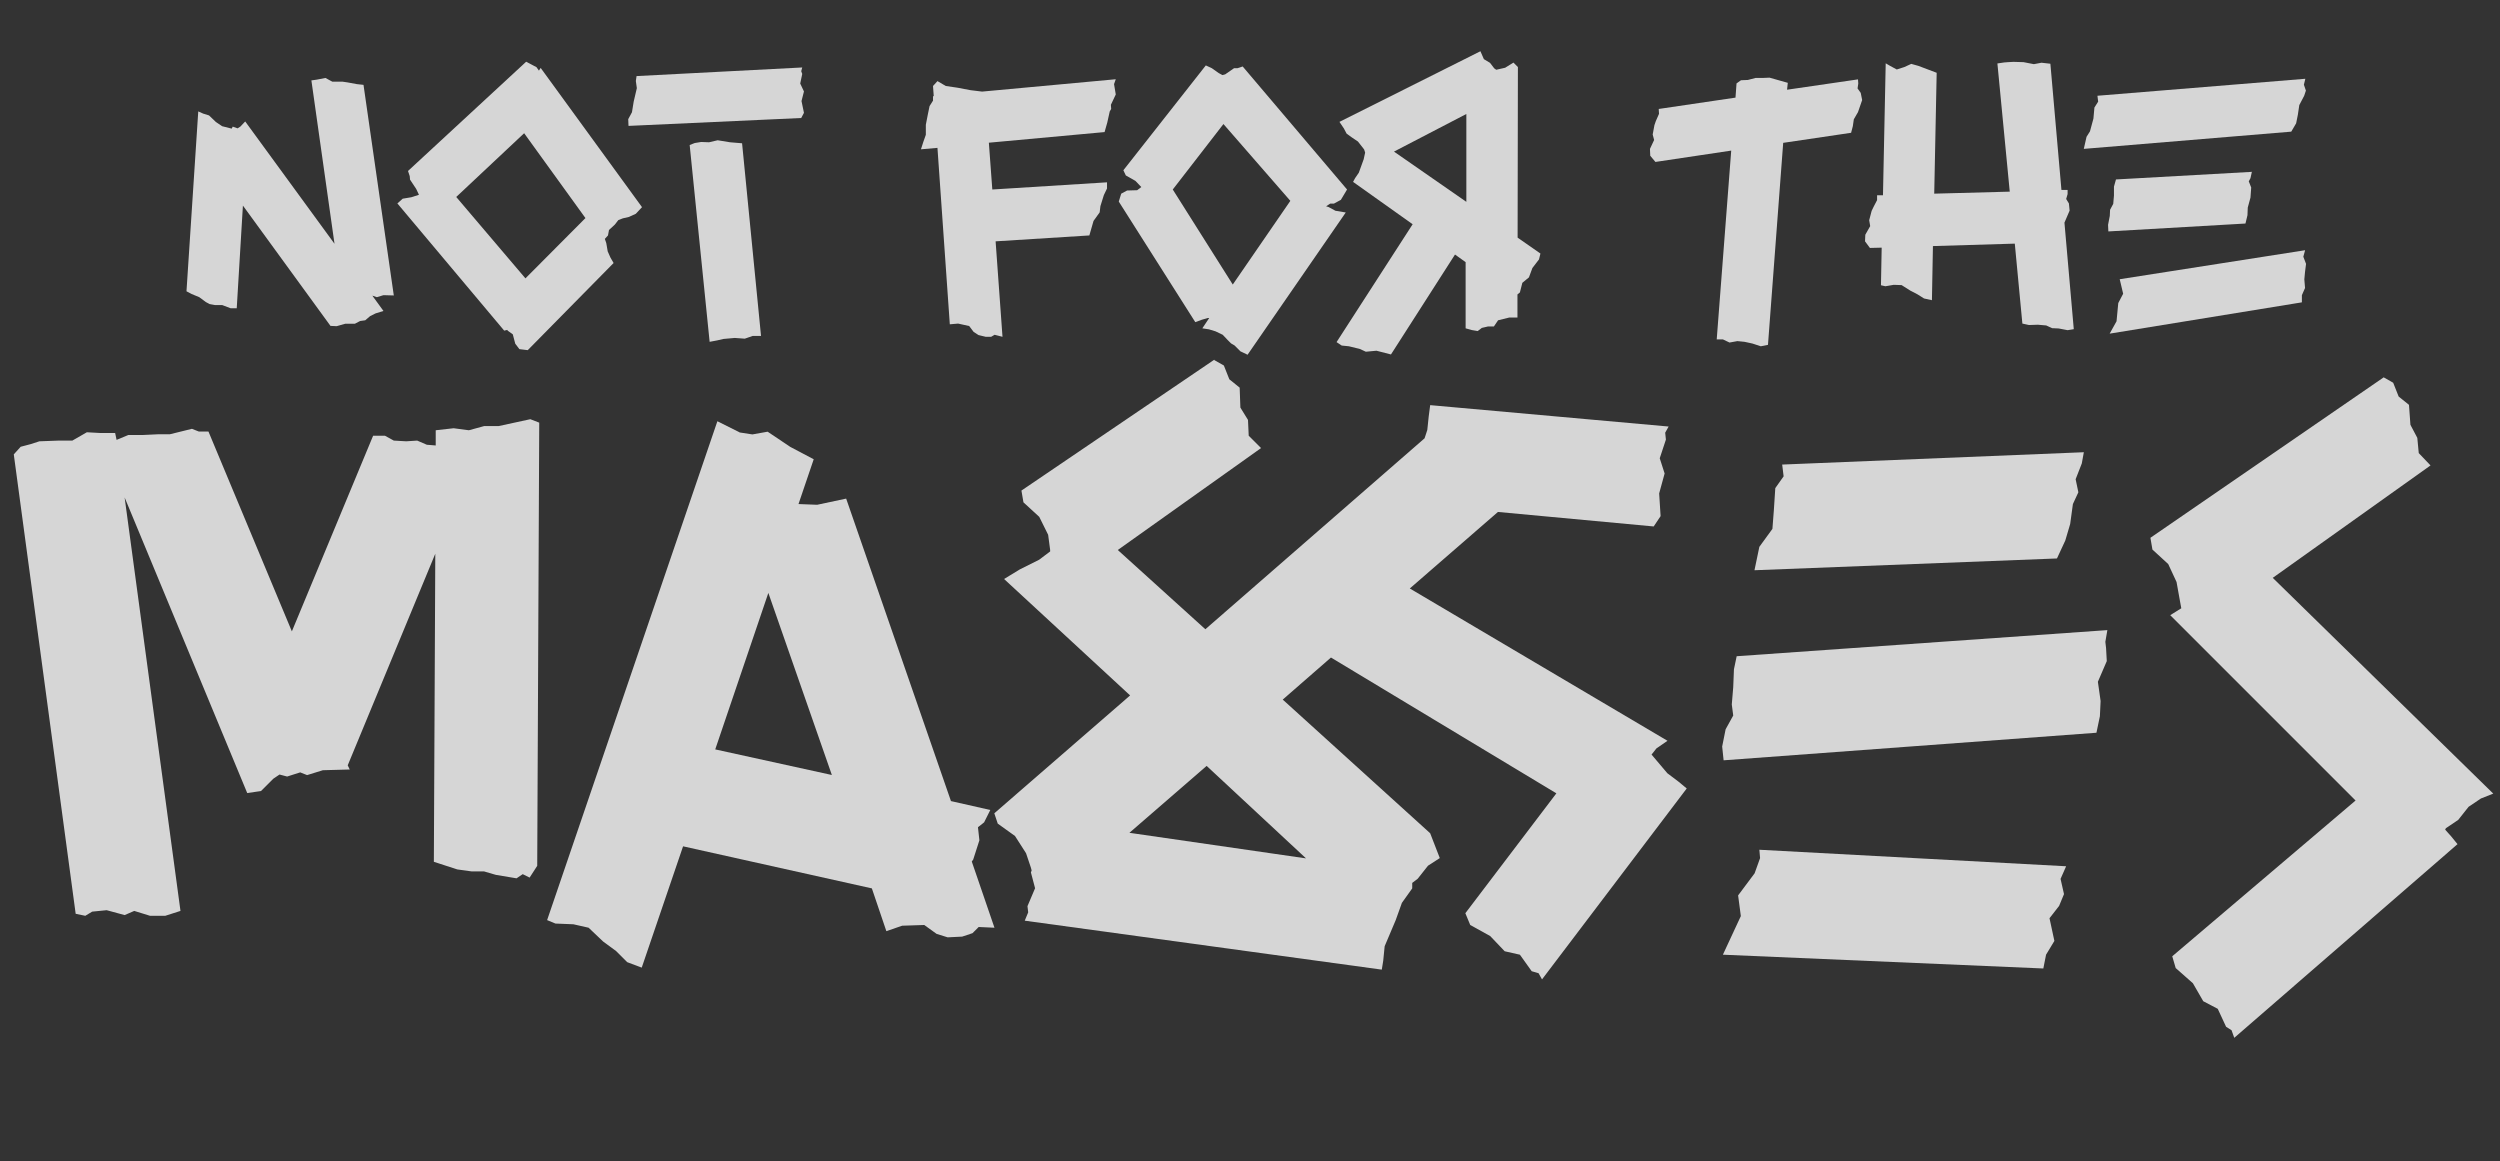<svg viewBox="0 0 174.14 80.9" xmlns="http://www.w3.org/2000/svg" data-name="Ebene 1" id="a">
  <rect x="0" y="0" width="174.14" height="80.9" fill="#333333" stroke="none"/>
  <g opacity=".8">
    <path fill="#fff" d="M14.18,7.92l.38.12.48.46.43.29.67.17.07-.14.34.12.19-.12.34-.36,6.22,8.52-1.61-11.38.36-.05.62-.12.48.26h.72l.34.05.65.12.46.05,2.11,14.67-.72-.02-.46.14-.29-.1h-.02l.77,1.06-.55.17-.38.19-.34.29-.36.05-.36.19h-.67l-.6.17-.43-.02-6.1-8.38-.43,7.15h-.43l-.58-.22h-.5l-.38-.07-.26-.14-.46-.34-.53-.22-.36-.19.82-12.53.38.17Z"></path>
    <path fill="#fff" d="M27.67,14.18l.38-.34.6-.1.53-.17-.02-.05-.17-.36-.43-.65-.02-.24-.12-.36,8.23-7.61.72.38.17.24.12-.19,7.06,9.7-.43.46-.48.22-.43.1-.31.12-.24.31-.41.38-.07.38-.22.24.1.29.1.58.19.43.22.38-5.98,6.07-.58-.07-.29-.38-.17-.65-.36-.26-.02-.05-.22.05-7.44-8.86ZM36.6,19.39l4.18-4.2-4.27-5.91-4.73,4.44,4.82,5.67Z"></path>
    <path fill="#fff" d="M43.78,8.78l-.02-.48.26-.48.12-.74.22-.94-.07-.5.05-.34,11.54-.6-.07.26.07.19-.14.67.26.55-.17.67.17.82-.19.36-12.03.55ZM48.41,9.96l.43-.07.55.02.6-.14.86.14.84.07,1.32,13.42h-.58l-.55.19-.7-.05-.79.07-.43.1-.53.1-1.39-13.71.36-.14Z"></path>
    <path fill="#fff" d="M65.04,6.69l-.05-.7.31-.34.58.34.82.12.89.17.82.1,9.31-.86-.12.34.12.72-.34.72.02.29-.1.17-.17.77-.19.67-8.06.74.24,3.26,7.99-.5v.43l-.22.46-.24.77-.05.43-.43.6-.29,1.01-6.53.41.48,6.65-.55-.14-.24.14h-.38l-.5-.12-.34-.22-.31-.41-.77-.17-.58.05-.86-12.29-1.15.1.17-.53.17-.48v-.7l.14-.72.12-.58.24-.38v-.31h.05Z"></path>
    <path fill="#fff" d="M84,4.56l.41.19.48.34.26.14.19-.05.62-.43h.24l.36-.12,7.27,8.57-.43.72-.48.26h-.26l-.29.19.17.05.48.26.72.12-6.84,9.91-.5-.24-.41-.41-.24-.14-.24-.24-.34-.36-.5-.24-.46-.14-.46-.07.48-.72h-.1l-.41.12-.46.17-5.33-8.4.17-.55.41-.22.7-.02.29-.22-.41-.43-.67-.38-.17-.36,5.74-7.3ZM85.87,19.82l4.01-5.83-4.66-5.35-3.53,4.56,4.18,6.62Z"></path>
    <path fill="#fff" d="M105.72,16.56l1.58,1.1-.1.41-.46.6-.24.65-.46.38-.17.67-.17.14v1.61h-.58l-.77.19-.29.43h-.41l-.43.1-.29.22-.41-.07-.43-.12v-4.61l-.74-.53-4.46,6.96-1.01-.26-.74.07-.41-.19-.77-.19-.5-.05-.36-.24,5.3-8.21-4.15-2.95.14-.26.26-.38.34-.94.1-.46-.07-.22-.43-.55-.43-.29-.36-.26-.19-.36-.31-.46,9.82-4.92.24.55.43.26.29.38.14.1.62-.14.58-.36.31.31-.02,11.88ZM102.14,14.06v-6.12l-5.04,2.62,5.04,3.5Z"></path>
    <path fill="#fff" d="M120.89,6.77l.07-.96.31-.22.48-.02.53-.14h.5l.48-.02,1.27.36-.05.48,4.94-.72.02.29-.05.34.22.31.1.5-.29.84-.29.5-.07.48-.12.46-4.73.7-1.06,14.07-.5.1-.58-.19-.55-.12-.5-.05-.55.1-.46-.22h-.43l1.01-13.15-5.28.79-.36-.43-.02-.48.29-.62-.1-.38.12-.65.1-.29.22-.5-.02-.34,5.35-.79Z"></path>
    <path fill="#fff" d="M140.35,16.97l-5.71.17-.07,3.77-.55-.12-.46-.29-.5-.26-.6-.38-.55-.02-.58.1-.31-.07.05-2.62-.82.02-.34-.46.02-.46.34-.6-.07-.41.17-.65.14-.29.24-.46v-.34h.41l.19-9.19.29.17.48.26.53-.17.48-.22.5.14,1.27.48-.17,8.42,5.26-.14-.86-8.93.48-.07.26-.02.38-.02.7.02.72.14.53-.1.62.07.77,8.79h.43v.29l-.1.34.19.31.05.5-.36.84.65,7.42-.43.07-.62-.12-.46-.02-.41-.19-.58-.05-.62.02-.46-.1-.53-5.59Z"></path>
    <path fill="#fff" d="M160.58,5.49l-.1.41.14.41-.12.36-.34.65-.1.67-.12.6-.34.58-14.45,1.2.19-.84.24-.38.24-.89.07-.77.26-.41-.05-.41,14.45-1.18ZM156.86,11.95l-.1.46-.12.22.17.43-.05.7-.19.7-.02.53-.14.58-9.55.55-.02-.46.12-.62.02-.43.22-.41.05-.58v-.62l.14-.5,9.48-.53ZM160.56,17.45l-.12.43.19.5-.07.55-.05.53.05.6-.22.5v.5l-13.39,2.18.48-.86.12-1.27.34-.65-.17-.72-.07-.29,12.91-2.02Z"></path>
    <path fill="#fff" d="M1.44,31.12l.72-.19.58-.19,1.34-.05h.96l1.01-.58.91.05h1.06l.1.48.82-.34h1.01l1.06-.05h.82l1.54-.38.48.19h.67l5.81,13.92,5.66-13.63h.82l.62.34.86.05.77-.05.67.29.62.05v-1.06l1.25-.14,1.06.14,1.06-.29h1.01l2.21-.48.62.24-.14,30.87-.53.82-.48-.24-.43.29-1.44-.24-.82-.24h-.86l-1.01-.14-1.63-.53.1-21.46-6.1,14.74.14.29-1.87.05-1.1.34-.48-.19-.91.29-.53-.14-.43.29-.86.86-.96.14-8.54-20.59,3.89,28.8-1.06.34h-1.06l-1.1-.34-.67.29-1.25-.34-1.01.1-.48.29-.67-.14L.96,31.65l.48-.53Z"></path>
    <path fill="#fff" d="M51.5,30.12l.91.14,1.06-.19,1.58,1.06,1.63.86-1.06,3.12,1.3.05,2.02-.43,7.3,21.07,2.74.62-.43.86-.43.34.1.91-.43,1.34-.1.14,1.58,4.61-1.1-.05-.43.43-.72.24-1.01.05-.77-.24-.86-.62-1.54.05-1.1.38-1.01-2.98-13.15-2.93-2.88,8.45-1.01-.38-.77-.77-.91-.67-1.01-.96-1.06-.24-1.25-.05-.58-.24,11.86-34.75,1.54.77ZM57.94,53.97l-4.42-12.67-3.7,10.9,8.11,1.78Z"></path>
    <path fill="#fff" d="M84.58,25.08l.67.38.38.96.72.58.05,1.39.53.86.05,1.1.86.86-9.98,7.1,6.1,5.52,15.27-13.3.19-.58.1-.96.1-.77,16.61,1.49-.24.43.05.48-.43,1.3.34,1.06-.38,1.39.1,1.58-.48.72-10.85-1.01-6.14,5.33,17.95,10.61-.77.53-.34.43,1.1,1.3.77.58.58.48-10.08,13.3-.24-.43-.48-.14-.82-1.15-1.06-.24-1.01-1.06-1.39-.77-.34-.82,6.34-8.35-15.7-9.46-3.36,2.93,10.27,9.31.67,1.73-.82.53-.72.91-.38.29v.38l-.72,1.01-.43,1.2-.77,1.82-.1,1.01-.1.62-24.87-3.41.24-.58-.05-.43.53-1.25-.29-1.1.05-.14-.05-.19-.34-1.01-.77-1.2-1.2-.86-.24-.72,9.46-8.21-8.78-8.11,1.1-.67,1.34-.67.77-.58v-.1l-.14-1.06-.62-1.25-1.1-1.01-.14-.82,13.44-9.12ZM90.96,59.78l-6.91-6.43-5.38,4.66,12.29,1.78Z"></path>
    <path fill="#fff" d="M146.79,43.89l-.14.82.05.43.05.91-.62,1.44.19,1.34-.05,1.06-.24,1.15-25.97,1.92-.1-.96.24-1.2.53-.96-.1-.77.1-1.2.05-1.25.19-.91,25.83-1.82ZM143.91,60.36l-.38.86.24,1.06-.34.82-.67.86.34,1.58-.58.96-.19.96-22.32-.96,1.25-2.69-.19-1.44,1.15-1.54.38-1.06-.05-.58,21.36,1.15ZM145.15,31.51l-.14.77-.43,1.1.19.91-.38.82-.19,1.39-.34,1.15-.58,1.25-21.07.82.34-1.63.91-1.25.1-1.3.1-1.54.58-.82-.1-.82,21.03-.86Z"></path>
    <path fill="#fff" d="M166.03,26.28l.67.38.38.96.72.58.1,1.39.48.91.1,1.06.82.86-10.99,7.83,15.36,15.03-.86.34-.86.58-.72.91-.86.58-.05.1.43.48.43.53-15.55,13.49-.19-.53-.38-.24-.58-1.25-1.01-.53-.72-1.25-1.2-1.06-.24-.82,12.77-10.85-12.91-12.91.77-.48-.14-.77-.19-1.06-.58-1.25-1.1-1.01-.14-.82,16.27-11.19Z"></path>
  </g>
</svg>